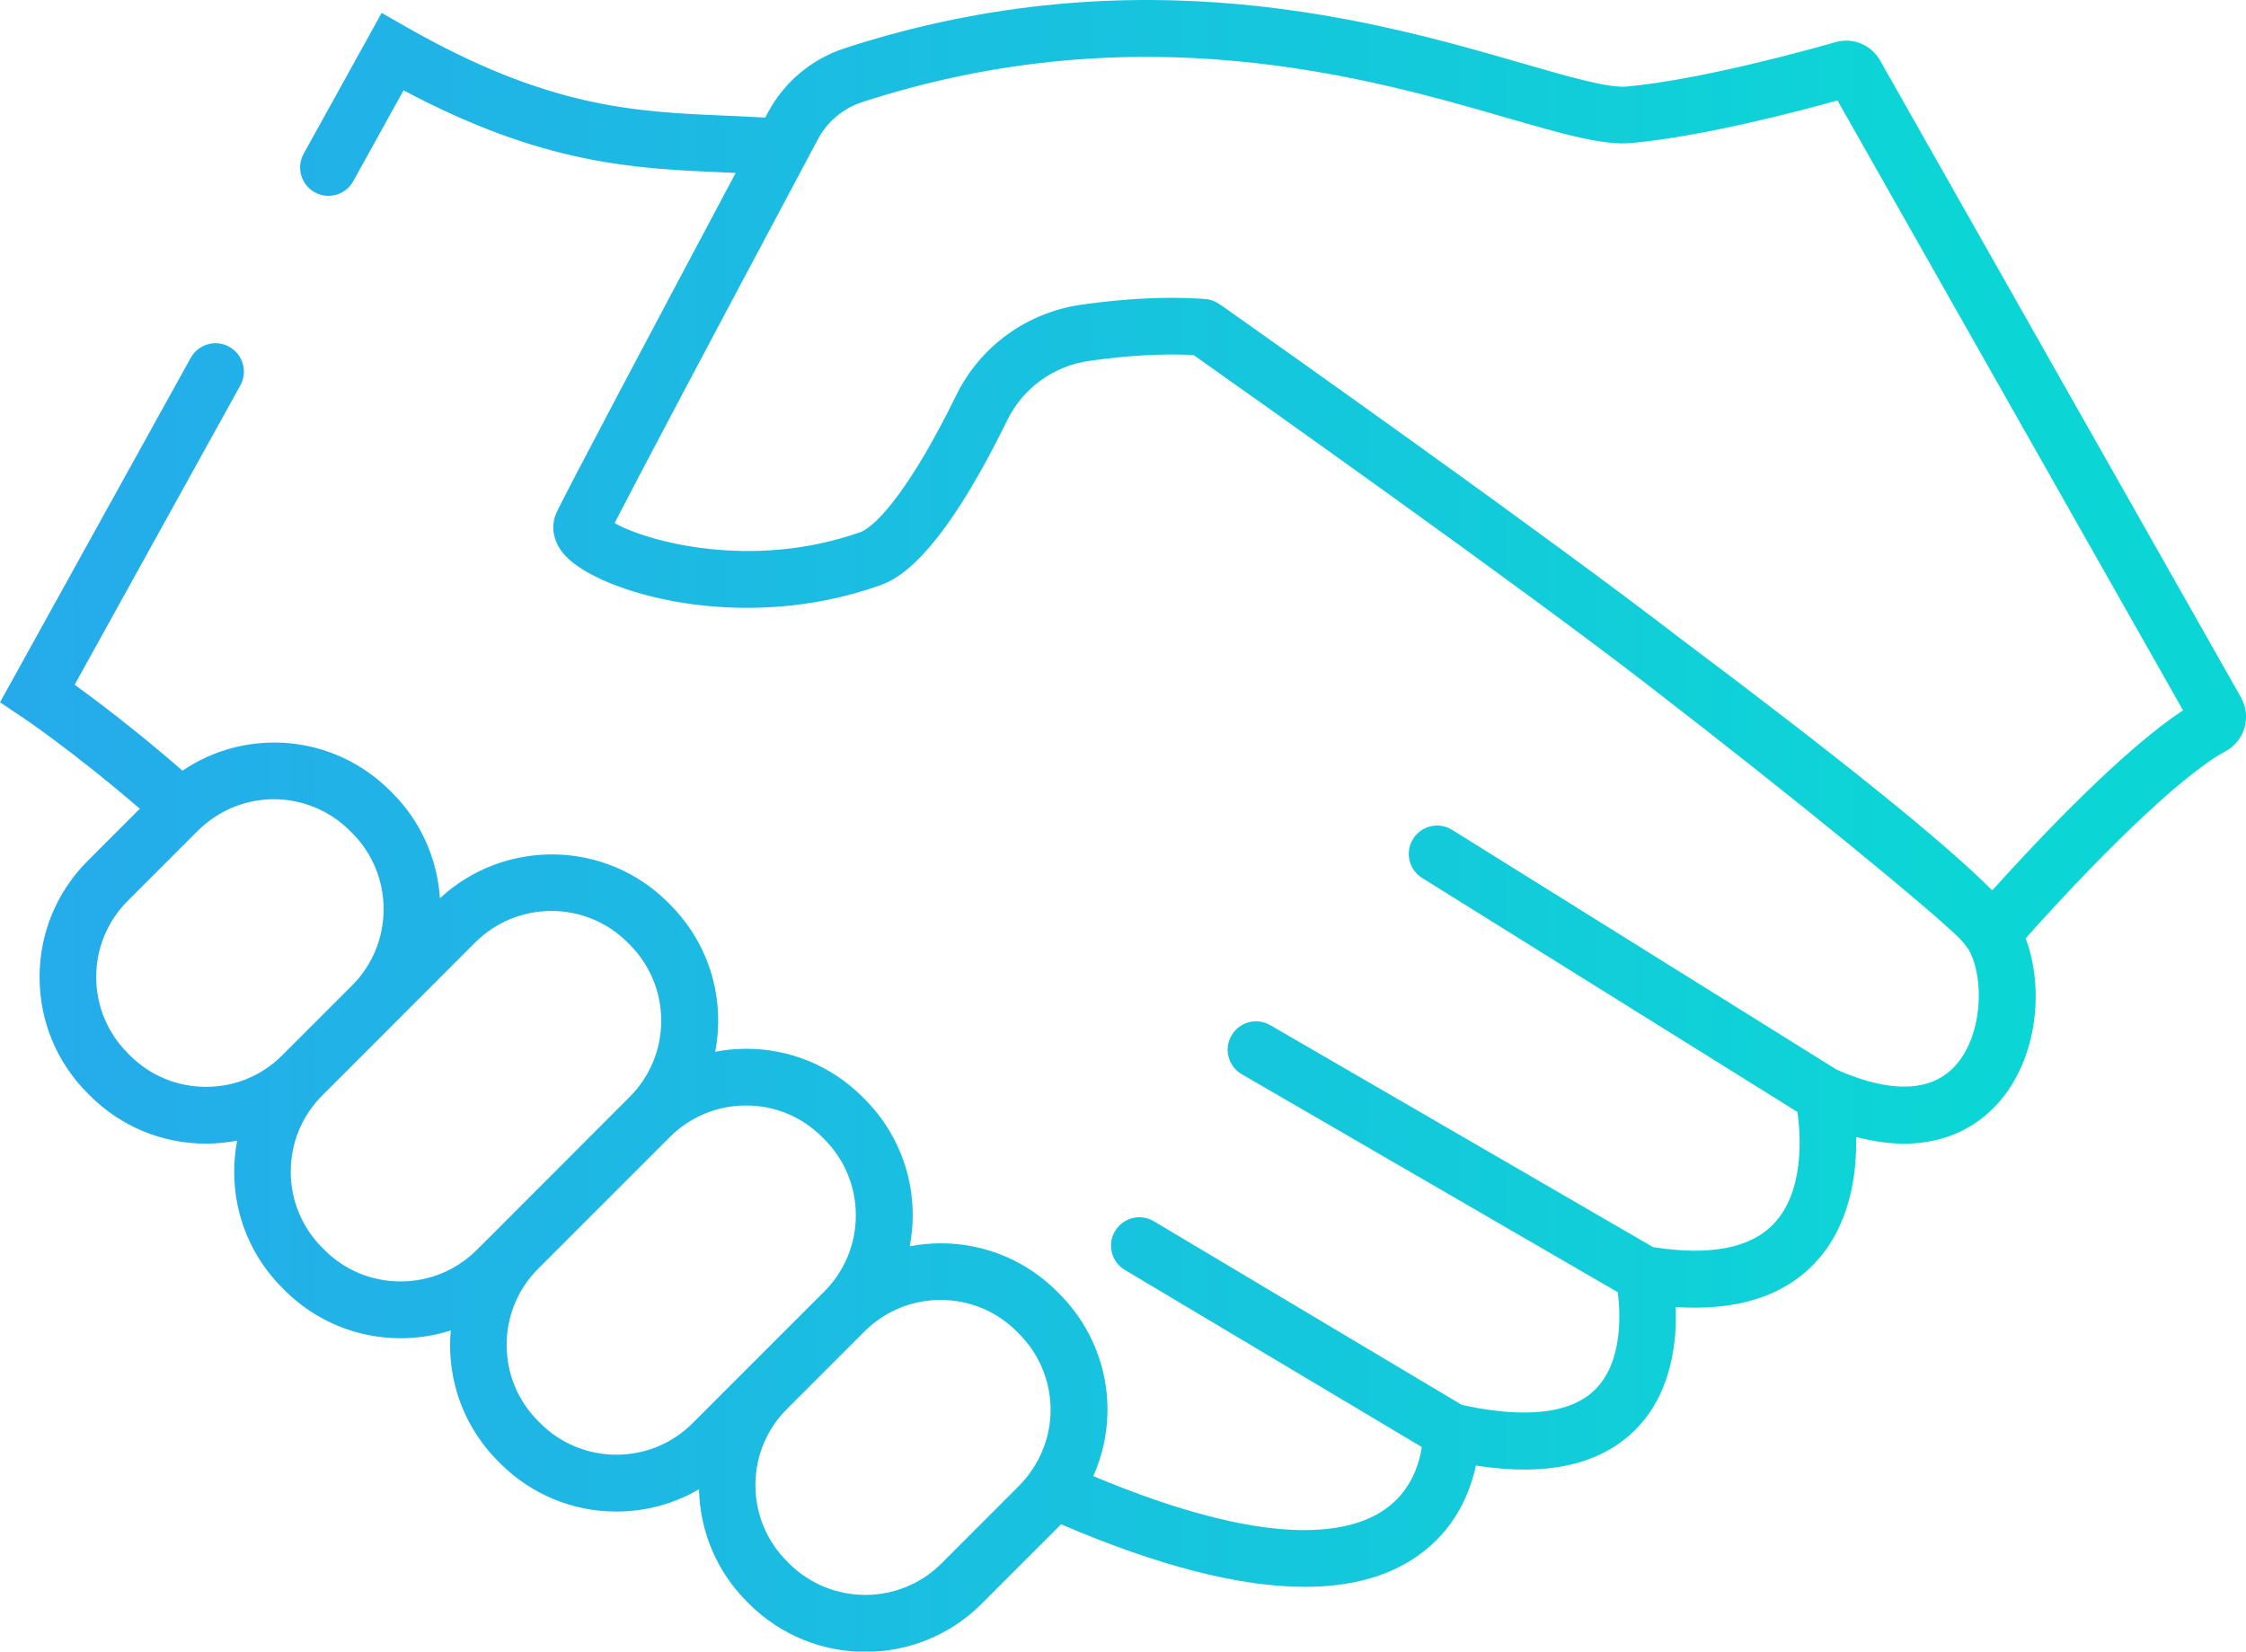 <!-- Generator: Adobe Illustrator 23.0.2, SVG Export Plug-In  -->
<svg version="1.1" xmlns="http://www.w3.org/2000/svg" xmlns:xlink="http://www.w3.org/1999/xlink" x="0px" y="0px"
	 width="316.79px" height="232.97px" viewBox="0 0 316.79 232.97" style="enable-background:new 0 0 316.79 232.97;"
	 xml:space="preserve">
<style type="text/css">
	.st0{fill:url(#SVGID_1_);}
	.st1{fill:url(#SVGID_2_);}
</style>
<defs>
</defs>
<linearGradient id="SVGID_1_" gradientUnits="userSpaceOnUse" x1="333.723" y1="116.487" x2="-27.06" y2="116.487">
	<stop  offset="0.149" style="stop-color:#0CD6D5"/>
	<stop  offset="0.972" style="stop-color:#27A8EC"/>
</linearGradient>
<path class="st0" d="M316.08,98.37l-50.9-89.84c-1.26-2.22-3.85-3.29-6.31-2.58c-3.02,0.87-18.65,5.26-29.42,6.26
	c-2.56,0.24-8.17-1.38-14.66-3.26C194.56,3.1,160.7-6.7,119.19,6.79c-4.7,1.53-8.56,4.75-10.88,9.09l-0.38,0.71
	c-1.86-0.11-3.69-0.2-5.48-0.27c-12.89-0.55-25.06-1.06-45.1-12.49l-3.52-2.01l-11,19.87c-1.07,1.93-0.37,4.37,1.56,5.44
	c0.61,0.34,1.28,0.5,1.93,0.5c1.41,0,2.77-0.74,3.5-2.06l7.1-12.83c19.7,10.5,32.64,11.05,45.18,11.58
	c0.55,0.02,1.11,0.05,1.66,0.08C92.21,46.1,79.53,69.98,78.46,72.39c-0.87,1.96-0.39,4.22,1.3,6.03c4.74,5.11,24.75,11.19,44.5,4.1
	l0.16-0.06c1.95-0.8,7.89-3.22,17.65-23.19c2.22-4.53,6.55-7.66,11.59-8.37c5.36-0.76,10.31-1.04,14.69-0.82
	c8.7,6.15,45.65,32.32,63.8,46.33l0.02,0.01c0.01,0.01,0.01,0.01,0.02,0.02c22.17,17.11,39.84,31.67,44.24,35.96
	c0.67,0.74,1.01,1.2,1.17,1.45l0.08,0.12c2.25,4,1.97,12-1.81,16.27c-4.27,4.82-11.46,3.03-16.84,0.63l-54.21-33.81
	c-1.87-1.17-4.34-0.6-5.51,1.28c-1.17,1.87-0.6,4.34,1.28,5.51l52.94,33.01c0.46,3.33,0.99,11.19-3.35,15.77
	c-3.27,3.44-8.99,4.55-17.01,3.29l-54-31.31c-1.91-1.11-4.36-0.46-5.47,1.46c-1.11,1.91-0.46,4.36,1.46,5.47l53.02,30.74
	c0.39,3.1,0.71,9.87-3.21,13.75c-4.27,4.23-12.45,3.55-18.79,2.14l-43.43-25.9c-1.9-1.13-4.35-0.51-5.48,1.39
	c-1.13,1.9-0.51,4.35,1.39,5.48l41.88,24.98c-0.36,2.37-1.52,6.3-5.33,8.88c-5.19,3.53-16.52,5.48-41-4.78
	c3.83-8.62,2.11-18.83-4.83-25.76l-0.28-0.28c-4.38-4.38-10.21-6.8-16.41-6.8c-1.48,0-2.95,0.15-4.37,0.42
	c0.27-1.43,0.42-2.89,0.42-4.37c0-6.2-2.42-12.03-6.8-16.41l-0.28-0.28c-4.38-4.38-10.21-6.8-16.41-6.8c-1.48,0-2.95,0.15-4.37,0.42
	c0.27-1.43,0.42-2.89,0.42-4.37c0-6.2-2.42-12.03-6.8-16.41l-0.28-0.28c-8.84-8.84-23.07-9.02-32.17-0.59
	c-0.36-5.42-2.59-10.75-6.74-14.89l-0.25-0.25c-8-8.01-20.28-8.98-29.32-2.86c-6.46-5.62-11.99-9.79-15.21-12.12L33.9,54.36
	c1.07-1.93,0.37-4.37-1.56-5.44c-1.93-1.07-4.37-0.37-5.44,1.56L0,99.07l3.06,2.04c0.08,0.05,7.31,4.91,16.66,12.97l-7.34,7.34
	c-4.38,4.38-6.8,10.21-6.8,16.41c0,6.2,2.42,12.03,6.8,16.41l0.28,0.28c4.38,4.39,10.21,6.8,16.41,6.8c1.49,0,2.95-0.15,4.38-0.42
	c-0.27,1.43-0.42,2.89-0.42,4.38c0,6.2,2.42,12.03,6.8,16.41l0.28,0.28c4.38,4.38,10.21,6.8,16.41,6.8c2.43,0,4.81-0.38,7.06-1.1
	c-0.06,0.68-0.1,1.37-0.1,2.06c0,6.2,2.41,12.03,6.8,16.42l0.27,0.27c4.38,4.38,10.21,6.8,16.41,6.8c4.16,0,8.13-1.11,11.63-3.14
	c0.14,5.99,2.52,11.61,6.77,15.86l0.28,0.28c4.52,4.52,10.47,6.79,16.41,6.79c5.94,0,11.89-2.26,16.41-6.79l10.91-10.91
	c0.1-0.1,0.18-0.2,0.28-0.3c13.7,5.88,25.2,8.83,34.38,8.83c6.39,0,11.66-1.42,15.79-4.27c5.41-3.73,7.53-9,8.35-12.84
	c10,1.57,17.54-0.12,22.46-5.02c5.13-5.11,5.91-12.39,5.72-17.34c8.61,0.57,15.2-1.51,19.65-6.23c4.95-5.25,5.9-12.49,5.8-17.76
	c10.96,2.9,17.14-1.52,20.05-4.8c5.68-6.42,6.44-16.39,3.86-23.22c9.36-10.5,21.51-22.77,28.19-26.39c1.31-0.71,2.26-1.89,2.68-3.32
	C316.99,101.19,316.82,99.69,316.08,98.37z M29.06,153.31c-4.06,0-7.88-1.58-10.75-4.46l-0.28-0.28c-2.87-2.87-4.46-6.69-4.46-10.75
	s1.58-7.88,4.46-10.76l9.85-9.85c0.11-0.11,0.23-0.23,0.41-0.39c2.93-2.72,6.63-4.08,10.33-4.08c3.9,0,7.79,1.5,10.79,4.5l0.25,0.25
	c5.93,5.93,5.93,15.57,0.01,21.51l-9.86,9.86C36.95,151.73,33.13,153.31,29.06,153.31z M67.26,176.3
	c-2.87,2.87-6.69,4.46-10.76,4.46c-4.06,0-7.88-1.58-10.75-4.46l-0.28-0.28c-2.87-2.87-4.46-6.69-4.46-10.75s1.58-7.88,4.46-10.76
	l9.85-9.85h0c0,0,0,0,0-0.01l11.7-11.7c2.97-2.96,6.86-4.45,10.75-4.45c3.89,0,7.79,1.48,10.75,4.45l0.28,0.28
	c2.87,2.87,4.46,6.69,4.46,10.75s-1.58,7.88-4.46,10.76L70.27,173.3c-0.01,0.01-0.01,0.01-0.01,0.02L67.26,176.3z M86.95,205.2
	c-4.06,0-7.88-1.58-10.76-4.46l-0.27-0.27c-2.87-2.87-4.46-6.69-4.46-10.76c0-4.06,1.58-7.87,4.44-10.74l13.58-13.58l4.99-4.99
	c2.87-2.87,6.69-4.46,10.75-4.46s7.88,1.58,10.75,4.46l0.28,0.28c2.87,2.87,4.46,6.69,4.46,10.75s-1.58,7.88-4.46,10.76
	l-10.91,10.91c0,0,0,0,0,0l-7.65,7.65C94.83,203.61,91.02,205.2,86.95,205.2z M132.8,220.53c-5.93,5.93-15.58,5.93-21.51,0
	l-0.28-0.28c-2.87-2.87-4.46-6.69-4.46-10.76s1.58-7.88,4.46-10.75l10.91-10.91c2.87-2.87,6.69-4.46,10.75-4.46
	c4.06,0,7.88,1.58,10.75,4.46l0.28,0.28c5.32,5.32,5.98,13.59,1.57,19.66l-0.01,0.02c-0.45,0.63-0.98,1.24-1.56,1.83L132.8,220.53z
	 M280.99,125.6c-6.39-6.49-21.16-18.42-43.98-35.53c-18.7-14.43-57.12-41.62-64.62-46.91c-0.09-0.06-0.18-0.11-0.27-0.17
	c-0.69-0.51-1.52-0.81-2.38-0.82c-0.07-0.01-0.13-0.02-0.2-0.03c-1.35-0.08-2.74-0.13-4.17-0.13c-4,0-8.3,0.33-12.85,0.97
	c-7.67,1.09-14.27,5.87-17.65,12.78c-6.15,12.59-10.95,18.2-13.42,19.27c-15.5,5.52-30.42,1.26-34.76-1.25
	c3-5.85,12.74-24.26,27.09-51.16c0.02-0.03,0.03-0.06,0.05-0.1l1.54-2.89c1.33-2.49,3.56-4.36,6.29-5.24
	c39.17-12.73,71.55-3.36,90.9,2.24c7.88,2.28,13.57,3.93,17.63,3.54c9.92-0.93,23.06-4.35,28.98-6l48.74,86.03
	C299.33,105.83,287.4,118.49,280.99,125.6z"/>
</svg>
